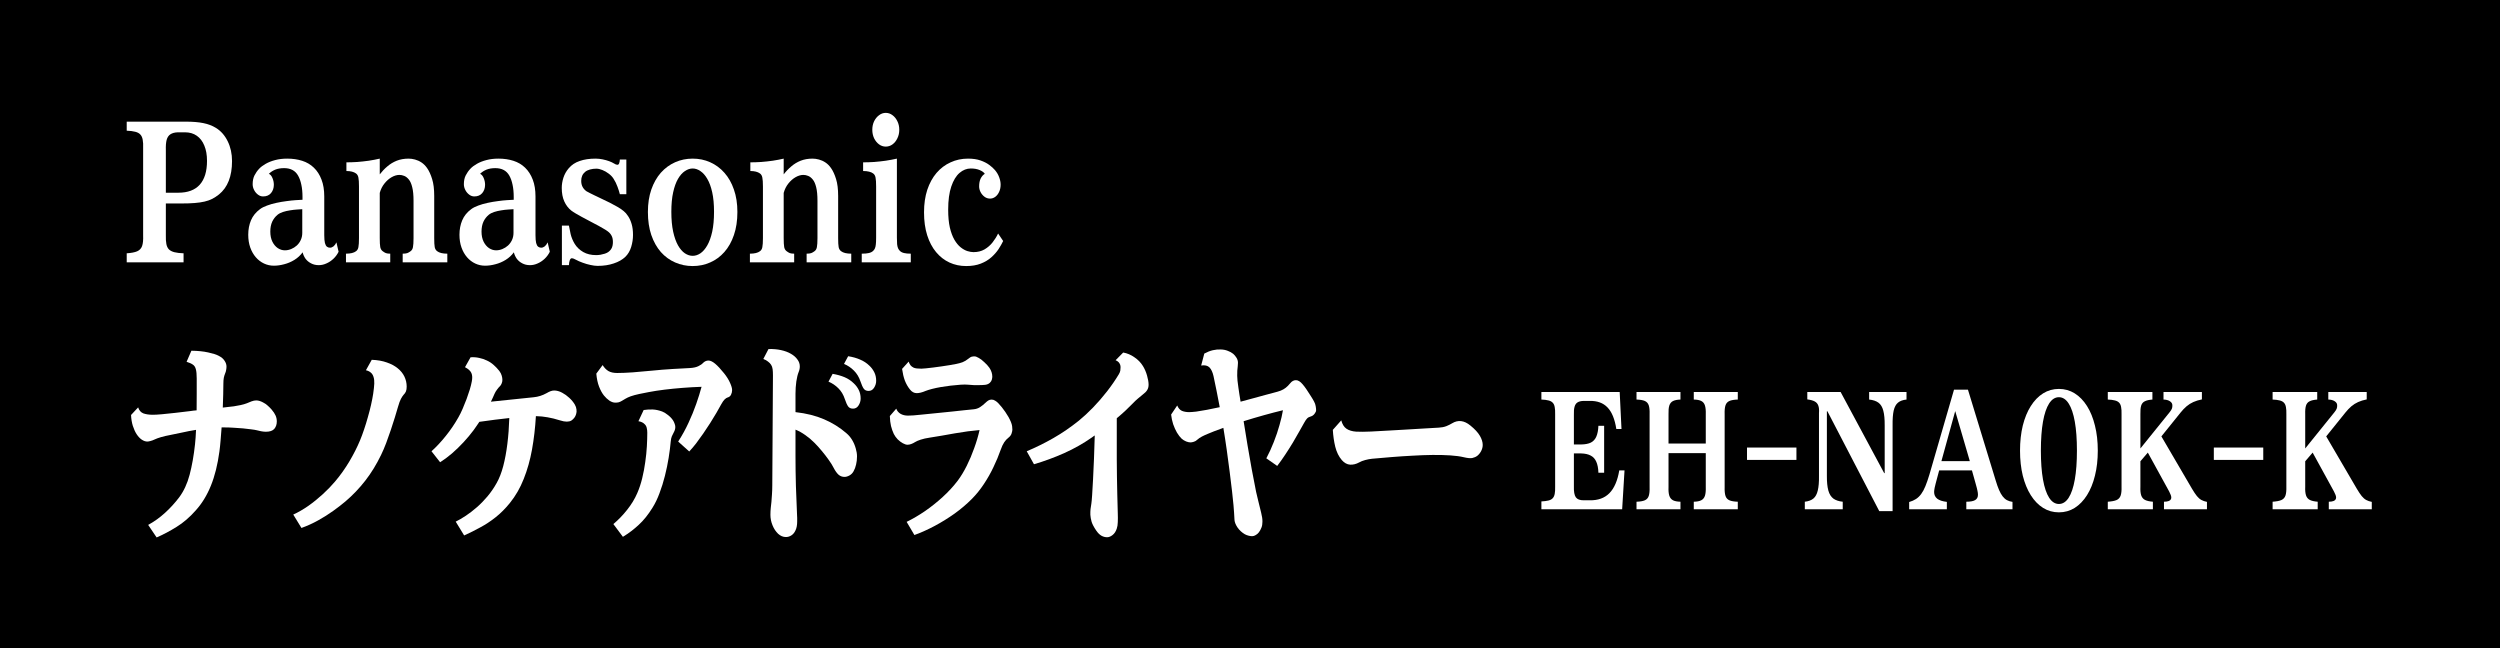 <svg width="162" height="42" viewBox="0 0 162 42" fill="none" xmlns="http://www.w3.org/2000/svg">
<rect width="162" height="42" fill="black"/>
<path d="M62.727 10.279C63.039 10.279 63.308 10.318 63.533 10.396C63.758 10.475 63.947 10.57 64.1 10.684C64.253 10.797 64.378 10.91 64.475 11.023C64.6 11.172 64.692 11.33 64.751 11.498C64.811 11.662 64.841 11.816 64.841 11.961C64.841 12.141 64.808 12.299 64.742 12.435C64.68 12.572 64.595 12.68 64.489 12.758C64.386 12.832 64.275 12.869 64.156 12.869C64.019 12.869 63.897 12.828 63.791 12.746C63.684 12.664 63.6 12.562 63.537 12.441C63.478 12.32 63.448 12.199 63.448 12.078C63.448 11.875 63.481 11.705 63.547 11.568C63.615 11.432 63.705 11.33 63.814 11.264C63.761 11.174 63.653 11.094 63.49 11.023C63.328 10.953 63.134 10.918 62.909 10.918C62.644 10.918 62.4 11.014 62.178 11.205C61.956 11.396 61.778 11.69 61.644 12.084C61.509 12.479 61.442 12.98 61.442 13.59C61.442 14.039 61.478 14.424 61.55 14.744C61.625 15.06 61.723 15.324 61.845 15.535C61.967 15.742 62.1 15.904 62.244 16.021C62.391 16.139 62.536 16.221 62.68 16.268C62.827 16.314 62.961 16.338 63.083 16.338C63.355 16.338 63.592 16.279 63.795 16.162C64.001 16.041 64.177 15.889 64.32 15.705C64.467 15.518 64.586 15.326 64.677 15.131L65.005 15.617C64.927 15.781 64.826 15.957 64.705 16.145C64.583 16.328 64.428 16.504 64.24 16.672C64.053 16.84 63.825 16.977 63.556 17.082C63.287 17.188 62.97 17.24 62.605 17.24C62.217 17.24 61.858 17.164 61.526 17.012C61.195 16.859 60.906 16.635 60.659 16.338C60.412 16.041 60.22 15.678 60.083 15.248C59.945 14.815 59.877 14.318 59.877 13.76C59.877 13.217 59.947 12.73 60.087 12.301C60.231 11.871 60.431 11.506 60.687 11.205C60.947 10.904 61.25 10.676 61.597 10.52C61.944 10.359 62.32 10.279 62.727 10.279Z" fill="white"/>
<path d="M57.397 7.314C57.559 7.314 57.706 7.365 57.837 7.467C57.969 7.564 58.073 7.695 58.151 7.859C58.233 8.023 58.273 8.207 58.273 8.41C58.273 8.609 58.233 8.793 58.151 8.961C58.073 9.125 57.969 9.256 57.837 9.354C57.706 9.451 57.559 9.5 57.397 9.5C57.237 9.5 57.092 9.451 56.961 9.354C56.83 9.256 56.723 9.125 56.642 8.961C56.564 8.793 56.525 8.609 56.525 8.41C56.525 8.207 56.564 8.023 56.642 7.859C56.723 7.695 56.83 7.564 56.961 7.467C57.092 7.365 57.237 7.314 57.397 7.314ZM58.119 15.395C58.119 15.574 58.123 15.719 58.133 15.828C58.145 15.934 58.166 16.02 58.194 16.086C58.222 16.148 58.261 16.205 58.311 16.256C58.377 16.322 58.466 16.369 58.578 16.396C58.691 16.424 58.837 16.438 59.019 16.438V17H55.841V16.438C56.038 16.438 56.192 16.424 56.305 16.396C56.42 16.369 56.513 16.322 56.581 16.256C56.634 16.205 56.673 16.148 56.698 16.086C56.727 16.02 56.745 15.934 56.755 15.828C56.767 15.719 56.773 15.574 56.773 15.395V12.09C56.773 11.82 56.761 11.627 56.736 11.51C56.714 11.389 56.663 11.299 56.581 11.24C56.509 11.185 56.42 11.146 56.314 11.123C56.211 11.096 56.083 11.082 55.93 11.082V10.52C56.158 10.52 56.397 10.512 56.647 10.496C56.897 10.477 57.147 10.449 57.397 10.414C57.65 10.375 57.891 10.33 58.119 10.279V15.395Z" fill="white"/>
<path d="M50.783 11.299C50.93 11.107 51.094 10.935 51.275 10.783C51.456 10.627 51.659 10.504 51.884 10.414C52.112 10.324 52.369 10.279 52.653 10.279C52.788 10.279 52.927 10.299 53.07 10.338C53.217 10.377 53.358 10.441 53.492 10.531C53.627 10.621 53.747 10.742 53.853 10.895C53.981 11.078 54.089 11.315 54.177 11.604C54.267 11.889 54.312 12.252 54.312 12.693V15.43C54.312 15.699 54.323 15.895 54.345 16.016C54.37 16.133 54.423 16.221 54.505 16.279C54.642 16.385 54.861 16.438 55.161 16.438V17H52.269V16.438C52.397 16.438 52.495 16.426 52.564 16.402C52.636 16.375 52.708 16.334 52.78 16.279C52.861 16.221 52.913 16.133 52.934 16.016C52.959 15.895 52.972 15.699 52.972 15.43V13.016C52.972 12.645 52.944 12.35 52.888 12.131C52.834 11.912 52.763 11.748 52.672 11.639C52.575 11.518 52.473 11.438 52.367 11.398C52.261 11.355 52.158 11.334 52.058 11.334C51.895 11.334 51.728 11.383 51.556 11.48C51.384 11.578 51.228 11.715 51.087 11.891C50.95 12.062 50.848 12.266 50.783 12.5V15.43C50.783 15.699 50.794 15.895 50.816 16.016C50.841 16.133 50.894 16.221 50.975 16.279C51.047 16.334 51.116 16.375 51.181 16.402C51.25 16.426 51.344 16.438 51.462 16.438V17H48.594V16.438C48.891 16.438 49.108 16.385 49.245 16.279C49.327 16.221 49.378 16.133 49.4 16.016C49.425 15.895 49.438 15.699 49.438 15.43V12.09C49.438 11.82 49.425 11.627 49.4 11.51C49.378 11.389 49.327 11.299 49.245 11.24C49.102 11.135 48.894 11.082 48.622 11.082V10.52C48.841 10.52 49.075 10.512 49.325 10.496C49.575 10.477 49.825 10.449 50.075 10.414C50.328 10.375 50.564 10.33 50.783 10.279V11.299Z" fill="white"/>
<path d="M44.886 10.279C45.292 10.279 45.67 10.357 46.02 10.514C46.37 10.67 46.677 10.896 46.939 11.193C47.205 11.49 47.411 11.854 47.558 12.283C47.708 12.709 47.783 13.193 47.783 13.736C47.783 14.299 47.708 14.797 47.558 15.23C47.411 15.664 47.205 16.031 46.939 16.332C46.677 16.629 46.37 16.854 46.02 17.006C45.67 17.162 45.292 17.24 44.886 17.24C44.48 17.24 44.1 17.162 43.747 17.006C43.397 16.854 43.089 16.629 42.823 16.332C42.561 16.031 42.355 15.664 42.205 15.23C42.058 14.797 41.984 14.299 41.984 13.736C41.984 13.193 42.058 12.709 42.205 12.283C42.355 11.854 42.561 11.49 42.823 11.193C43.089 10.896 43.397 10.67 43.747 10.514C44.1 10.357 44.48 10.279 44.886 10.279ZM44.886 10.918C44.714 10.918 44.545 10.975 44.38 11.088C44.214 11.197 44.066 11.365 43.934 11.592C43.803 11.818 43.698 12.109 43.62 12.465C43.542 12.816 43.503 13.236 43.503 13.725C43.503 14.221 43.542 14.648 43.62 15.008C43.698 15.367 43.803 15.664 43.934 15.898C44.066 16.129 44.214 16.301 44.38 16.414C44.545 16.523 44.714 16.578 44.886 16.578C45.058 16.578 45.225 16.523 45.388 16.414C45.553 16.301 45.702 16.129 45.833 15.898C45.967 15.664 46.073 15.367 46.152 15.008C46.23 14.648 46.269 14.221 46.269 13.725C46.269 13.236 46.23 12.816 46.152 12.465C46.073 12.109 45.967 11.818 45.833 11.592C45.702 11.365 45.553 11.197 45.388 11.088C45.225 10.975 45.058 10.918 44.886 10.918Z" fill="white"/>
<path d="M38.591 10.279C38.744 10.279 38.895 10.295 39.045 10.326C39.199 10.357 39.339 10.396 39.467 10.443C39.595 10.49 39.7 10.539 39.781 10.59C39.872 10.648 39.945 10.678 40.002 10.678C40.061 10.678 40.102 10.645 40.123 10.578C40.148 10.508 40.163 10.428 40.166 10.338H40.587V12.582H40.166C40.134 12.449 40.084 12.291 40.016 12.107C39.95 11.92 39.862 11.742 39.753 11.574C39.675 11.453 39.572 11.346 39.444 11.252C39.316 11.154 39.18 11.076 39.036 11.018C38.895 10.959 38.763 10.93 38.638 10.93C38.5 10.93 38.366 10.947 38.234 10.982C38.106 11.018 38.002 11.068 37.92 11.135C37.83 11.209 37.764 11.295 37.724 11.393C37.683 11.486 37.663 11.596 37.663 11.721C37.663 11.869 37.692 12 37.752 12.113C37.811 12.223 37.895 12.316 38.005 12.395C38.074 12.434 38.155 12.477 38.248 12.523C38.342 12.57 38.438 12.617 38.534 12.664C38.631 12.711 38.717 12.752 38.792 12.787L39.12 12.945C39.233 12.996 39.367 13.06 39.523 13.139C39.68 13.217 39.837 13.303 39.997 13.396C40.159 13.486 40.298 13.58 40.414 13.678C40.514 13.756 40.609 13.865 40.7 14.006C40.794 14.143 40.87 14.312 40.93 14.516C40.989 14.715 41.019 14.951 41.019 15.225C41.019 15.482 40.98 15.74 40.902 15.998C40.824 16.256 40.697 16.471 40.522 16.643C40.331 16.826 40.081 16.969 39.772 17.07C39.466 17.176 39.117 17.229 38.727 17.229C38.589 17.229 38.434 17.209 38.263 17.17C38.094 17.135 37.925 17.086 37.756 17.023C37.591 16.965 37.444 16.9 37.316 16.83C37.263 16.799 37.214 16.775 37.17 16.76C37.127 16.744 37.084 16.736 37.044 16.736C36.997 16.736 36.956 16.777 36.922 16.859C36.891 16.941 36.872 17.049 36.866 17.182H36.411V14.621H36.866C36.891 14.766 36.928 14.949 36.978 15.172C37.031 15.391 37.12 15.604 37.245 15.81C37.377 16.021 37.559 16.195 37.794 16.332C38.028 16.465 38.306 16.531 38.628 16.531C38.716 16.531 38.809 16.523 38.909 16.508C39.013 16.488 39.108 16.465 39.195 16.438C39.286 16.406 39.356 16.373 39.406 16.338C39.506 16.268 39.583 16.182 39.636 16.08C39.689 15.975 39.716 15.842 39.716 15.682C39.716 15.518 39.688 15.383 39.631 15.277C39.575 15.168 39.494 15.074 39.388 14.996C39.312 14.938 39.219 14.877 39.106 14.815C38.997 14.748 38.888 14.685 38.778 14.627C38.669 14.568 38.575 14.52 38.497 14.48L38.112 14.275C37.975 14.201 37.836 14.127 37.695 14.053C37.558 13.979 37.43 13.906 37.311 13.836C37.192 13.766 37.094 13.701 37.016 13.643C36.825 13.49 36.675 13.293 36.566 13.051C36.456 12.809 36.402 12.518 36.402 12.178C36.402 11.959 36.438 11.738 36.509 11.516C36.581 11.293 36.695 11.09 36.852 10.906C37.036 10.688 37.273 10.529 37.564 10.432C37.855 10.33 38.197 10.279 38.591 10.279Z" fill="white"/>
<path d="M32.3 10.279C32.653 10.279 32.977 10.326 33.27 10.42C33.564 10.514 33.816 10.662 34.025 10.865C34.237 11.068 34.403 11.326 34.522 11.639C34.641 11.947 34.7 12.31 34.7 12.729V15.236C34.7 15.459 34.714 15.629 34.742 15.746C34.773 15.863 34.817 15.943 34.873 15.986C34.93 16.029 34.995 16.051 35.07 16.051C35.148 16.051 35.225 16.021 35.3 15.963C35.375 15.9 35.438 15.815 35.487 15.705L35.628 16.314C35.541 16.49 35.428 16.643 35.291 16.771C35.153 16.9 35.003 17 34.841 17.07C34.678 17.145 34.513 17.182 34.344 17.182C34.156 17.182 33.989 17.143 33.842 17.064C33.698 16.99 33.58 16.891 33.486 16.766C33.395 16.637 33.333 16.498 33.298 16.35C33.152 16.549 32.973 16.713 32.764 16.842C32.555 16.971 32.334 17.064 32.103 17.123C31.872 17.186 31.648 17.217 31.433 17.217C31.208 17.217 30.995 17.17 30.795 17.076C30.595 16.982 30.419 16.848 30.266 16.672C30.113 16.496 29.992 16.285 29.905 16.039C29.817 15.793 29.773 15.518 29.773 15.213C29.773 14.869 29.833 14.557 29.952 14.275C30.07 13.994 30.264 13.754 30.533 13.555C30.652 13.465 30.805 13.387 30.992 13.32C31.18 13.25 31.383 13.191 31.602 13.145C31.82 13.098 32.039 13.06 32.258 13.033C32.477 13.002 32.678 12.98 32.862 12.969L33.289 12.945V12.764C33.289 12.463 33.264 12.199 33.214 11.973C33.167 11.742 33.098 11.547 33.008 11.387C32.827 11.059 32.523 10.895 32.098 10.895C31.877 10.895 31.684 10.928 31.522 10.994C31.363 11.06 31.225 11.15 31.109 11.264C31.206 11.303 31.284 11.395 31.344 11.539C31.403 11.68 31.433 11.824 31.433 11.973C31.433 12.184 31.372 12.363 31.25 12.512C31.128 12.656 30.956 12.729 30.734 12.729C30.616 12.729 30.505 12.69 30.402 12.611C30.298 12.533 30.216 12.434 30.153 12.312C30.091 12.191 30.059 12.066 30.059 11.938C30.059 11.715 30.098 11.525 30.177 11.369C30.258 11.209 30.361 11.062 30.486 10.93C30.589 10.82 30.727 10.717 30.898 10.619C31.073 10.518 31.28 10.435 31.517 10.373C31.755 10.31 32.016 10.279 32.3 10.279ZM32.933 13.578C32.792 13.586 32.641 13.604 32.478 13.631C32.319 13.654 32.167 13.69 32.023 13.736C31.88 13.783 31.762 13.844 31.672 13.918C31.525 14.039 31.409 14.19 31.325 14.369C31.244 14.549 31.203 14.762 31.203 15.008C31.203 15.262 31.248 15.48 31.339 15.664C31.43 15.844 31.547 15.982 31.691 16.08C31.837 16.174 31.989 16.221 32.145 16.221C32.286 16.221 32.422 16.193 32.553 16.139C32.688 16.084 32.809 16.008 32.919 15.91C33.028 15.809 33.114 15.69 33.177 15.553C33.242 15.412 33.275 15.258 33.275 15.09V13.555L32.933 13.578Z" fill="white"/>
<path d="M24.608 11.299C24.755 11.107 24.919 10.935 25.1 10.783C25.281 10.627 25.484 10.504 25.709 10.414C25.938 10.324 26.194 10.279 26.478 10.279C26.613 10.279 26.752 10.299 26.895 10.338C27.042 10.377 27.183 10.441 27.317 10.531C27.451 10.621 27.572 10.742 27.678 10.895C27.806 11.078 27.914 11.315 28.002 11.604C28.092 11.889 28.137 12.252 28.137 12.693V15.43C28.137 15.699 28.148 15.895 28.17 16.016C28.195 16.133 28.248 16.221 28.33 16.279C28.467 16.385 28.686 16.438 28.986 16.438V17H26.094V16.438C26.222 16.438 26.32 16.426 26.389 16.402C26.461 16.375 26.533 16.334 26.605 16.279C26.686 16.221 26.738 16.133 26.759 16.016C26.784 15.895 26.797 15.699 26.797 15.43V13.016C26.797 12.645 26.769 12.35 26.712 12.131C26.659 11.912 26.587 11.748 26.497 11.639C26.4 11.518 26.298 11.438 26.192 11.398C26.086 11.355 25.983 11.334 25.883 11.334C25.72 11.334 25.553 11.383 25.381 11.48C25.209 11.578 25.053 11.715 24.913 11.891C24.775 12.062 24.673 12.266 24.608 12.5V15.43C24.608 15.699 24.619 15.895 24.641 16.016C24.666 16.133 24.719 16.221 24.8 16.279C24.872 16.334 24.941 16.375 25.006 16.402C25.075 16.426 25.169 16.438 25.288 16.438V17H22.419V16.438C22.716 16.438 22.933 16.385 23.07 16.279C23.151 16.221 23.203 16.133 23.225 16.016C23.25 15.895 23.262 15.699 23.262 15.43V12.09C23.262 11.82 23.25 11.627 23.225 11.51C23.203 11.389 23.151 11.299 23.07 11.24C22.927 11.135 22.719 11.082 22.447 11.082V10.52C22.666 10.52 22.9 10.512 23.15 10.496C23.4 10.477 23.65 10.449 23.9 10.414C24.153 10.375 24.389 10.33 24.608 10.279V11.299Z" fill="white"/>
<path d="M18.613 10.279C18.966 10.279 19.289 10.326 19.583 10.42C19.877 10.514 20.128 10.662 20.337 10.865C20.55 11.068 20.716 11.326 20.834 11.639C20.953 11.947 21.012 12.31 21.012 12.729V15.236C21.012 15.459 21.027 15.629 21.055 15.746C21.086 15.863 21.13 15.943 21.186 15.986C21.242 16.029 21.308 16.051 21.383 16.051C21.461 16.051 21.538 16.021 21.613 15.963C21.688 15.9 21.75 15.815 21.8 15.705L21.941 16.314C21.853 16.49 21.741 16.643 21.603 16.771C21.466 16.9 21.316 17 21.153 17.07C20.991 17.145 20.825 17.182 20.656 17.182C20.469 17.182 20.302 17.143 20.155 17.064C20.011 16.99 19.892 16.891 19.798 16.766C19.708 16.637 19.645 16.498 19.611 16.35C19.464 16.549 19.286 16.713 19.077 16.842C18.867 16.971 18.647 17.064 18.416 17.123C18.184 17.186 17.961 17.217 17.745 17.217C17.52 17.217 17.308 17.17 17.108 17.076C16.908 16.982 16.731 16.848 16.578 16.672C16.425 16.496 16.305 16.285 16.217 16.039C16.13 15.793 16.086 15.518 16.086 15.213C16.086 14.869 16.145 14.557 16.264 14.275C16.383 13.994 16.577 13.754 16.845 13.555C16.964 13.465 17.117 13.387 17.305 13.32C17.492 13.25 17.695 13.191 17.914 13.145C18.133 13.098 18.352 13.06 18.57 13.033C18.789 13.002 18.991 12.98 19.175 12.969L19.602 12.945V12.764C19.602 12.463 19.577 12.199 19.527 11.973C19.48 11.742 19.411 11.547 19.32 11.387C19.139 11.059 18.836 10.895 18.411 10.895C18.189 10.895 17.997 10.928 17.834 10.994C17.675 11.06 17.538 11.15 17.422 11.264C17.519 11.303 17.597 11.395 17.656 11.539C17.716 11.68 17.745 11.824 17.745 11.973C17.745 12.184 17.684 12.363 17.562 12.512C17.441 12.656 17.269 12.729 17.047 12.729C16.928 12.729 16.817 12.69 16.714 12.611C16.611 12.533 16.528 12.434 16.466 12.312C16.403 12.191 16.372 12.066 16.372 11.938C16.372 11.715 16.411 11.525 16.489 11.369C16.57 11.209 16.673 11.062 16.798 10.93C16.902 10.82 17.039 10.717 17.211 10.619C17.386 10.518 17.592 10.435 17.83 10.373C18.067 10.31 18.328 10.279 18.613 10.279ZM19.245 13.578C19.105 13.586 18.953 13.604 18.791 13.631C18.631 13.654 18.48 13.69 18.336 13.736C18.192 13.783 18.075 13.844 17.984 13.918C17.837 14.039 17.722 14.19 17.637 14.369C17.556 14.549 17.516 14.762 17.516 15.008C17.516 15.262 17.561 15.48 17.652 15.664C17.742 15.844 17.859 15.982 18.003 16.08C18.15 16.174 18.302 16.221 18.458 16.221C18.598 16.221 18.734 16.193 18.866 16.139C19 16.084 19.122 16.008 19.231 15.91C19.341 15.809 19.427 15.69 19.489 15.553C19.555 15.412 19.587 15.258 19.587 15.09V13.555L19.245 13.578Z" fill="white"/>
<path d="M12.041 7.883C12.488 7.883 12.866 7.914 13.175 7.977C13.484 8.039 13.756 8.143 13.991 8.287C14.316 8.486 14.57 8.775 14.755 9.154C14.942 9.533 15.036 9.961 15.036 10.438C15.036 11.426 14.752 12.148 14.183 12.605C14.045 12.715 13.902 12.809 13.752 12.887C13.605 12.961 13.439 13.02 13.255 13.062C13.07 13.105 12.856 13.137 12.613 13.156C12.369 13.176 12.083 13.185 11.755 13.185H10.747V15.248C10.741 15.475 10.752 15.662 10.78 15.81C10.808 15.959 10.864 16.076 10.948 16.162C11.033 16.244 11.152 16.305 11.305 16.344C11.458 16.383 11.655 16.406 11.895 16.414V17H8.211V16.414C8.505 16.395 8.73 16.352 8.886 16.285C9.045 16.215 9.153 16.1 9.209 15.94C9.266 15.775 9.287 15.545 9.275 15.248V9.605C9.284 9.383 9.275 9.199 9.247 9.055C9.222 8.91 9.17 8.797 9.092 8.715C9.017 8.633 8.908 8.574 8.764 8.539C8.62 8.5 8.436 8.477 8.211 8.469V7.883H12.041ZM11.553 12.488C12.169 12.488 12.633 12.315 12.945 11.967C13.258 11.615 13.414 11.102 13.414 10.426C13.414 10.039 13.356 9.709 13.241 9.436C13.128 9.158 12.966 8.945 12.753 8.797C12.541 8.648 12.287 8.574 11.994 8.574H11.516C11.316 8.582 11.158 8.625 11.042 8.703C10.927 8.777 10.845 8.898 10.798 9.066C10.755 9.23 10.738 9.455 10.747 9.74V12.488H11.553Z" fill="white"/>
<path d="M86.914 27.239C86.98 27.49 87.091 27.67 87.248 27.779C87.408 27.889 87.62 27.953 87.882 27.971C88.144 27.984 88.462 27.982 88.834 27.964C89.191 27.946 89.568 27.925 89.966 27.902C90.363 27.88 90.759 27.857 91.152 27.834C91.55 27.807 91.927 27.784 92.284 27.766C92.642 27.743 92.959 27.725 93.236 27.711C93.415 27.702 93.577 27.67 93.723 27.615C93.868 27.556 93.992 27.494 94.094 27.431C94.481 27.194 94.877 27.241 95.281 27.574C95.569 27.807 95.773 28.028 95.894 28.237C96.018 28.447 96.08 28.645 96.08 28.832C96.08 28.964 96.047 29.094 95.981 29.222C95.919 29.345 95.835 29.45 95.73 29.536C95.638 29.605 95.529 29.652 95.402 29.68C95.278 29.703 95.101 29.686 94.871 29.632C94.627 29.573 94.33 29.532 93.98 29.509C93.63 29.486 93.245 29.477 92.826 29.481C92.406 29.486 91.971 29.502 91.519 29.529C91.07 29.552 90.624 29.582 90.179 29.618C89.734 29.655 89.311 29.691 88.91 29.727C88.772 29.741 88.624 29.769 88.467 29.81C88.314 29.851 88.181 29.903 88.068 29.967C87.878 30.072 87.685 30.119 87.488 30.11C87.291 30.097 87.113 29.999 86.952 29.816C86.755 29.588 86.613 29.301 86.526 28.955C86.442 28.609 86.389 28.242 86.367 27.855L86.914 27.239Z" fill="white"/>
<path d="M79.116 22.646C79.276 22.65 79.424 22.68 79.559 22.734C79.697 22.785 79.814 22.848 79.909 22.926C79.993 22.999 80.066 23.085 80.127 23.186C80.189 23.286 80.22 23.395 80.22 23.514C80.22 23.6 80.215 23.68 80.204 23.753C80.197 23.826 80.188 23.915 80.177 24.02C80.173 24.074 80.171 24.186 80.171 24.355C80.171 24.523 80.197 24.776 80.248 25.113C80.27 25.255 80.291 25.403 80.313 25.558C80.339 25.713 80.364 25.87 80.39 26.029C80.685 25.947 80.972 25.87 81.249 25.797C81.526 25.719 81.775 25.651 81.998 25.592C82.224 25.528 82.404 25.48 82.539 25.448C82.722 25.403 82.873 25.357 82.993 25.312C83.117 25.261 83.225 25.2 83.316 25.127C83.41 25.054 83.504 24.961 83.595 24.847C83.657 24.769 83.719 24.715 83.781 24.683C83.843 24.651 83.908 24.635 83.977 24.635C84.116 24.635 84.26 24.724 84.409 24.901C84.486 24.988 84.573 25.104 84.672 25.25C84.77 25.396 84.863 25.539 84.951 25.681C85.042 25.822 85.109 25.936 85.153 26.023C85.208 26.123 85.243 26.223 85.257 26.323C85.275 26.424 85.284 26.51 85.284 26.583C85.284 26.651 85.25 26.729 85.181 26.816C85.115 26.902 85.035 26.959 84.94 26.986C84.834 27.014 84.752 27.059 84.694 27.123C84.639 27.182 84.579 27.271 84.513 27.39C84.433 27.535 84.329 27.72 84.202 27.943C84.078 28.167 83.937 28.41 83.781 28.675C83.624 28.935 83.458 29.197 83.283 29.461C83.112 29.721 82.938 29.965 82.763 30.192L82.058 29.7C82.24 29.358 82.402 29.003 82.545 28.634C82.691 28.265 82.813 27.902 82.911 27.547C83.013 27.192 83.088 26.87 83.135 26.583C82.756 26.674 82.346 26.781 81.905 26.904C81.464 27.027 81.024 27.157 80.587 27.294C80.667 27.795 80.751 28.31 80.838 28.839C80.926 29.368 81.017 29.889 81.112 30.404C81.207 30.919 81.301 31.409 81.396 31.874C81.433 32.034 81.482 32.241 81.544 32.496C81.606 32.747 81.666 32.991 81.724 33.228C81.783 33.46 81.81 33.654 81.806 33.809C81.806 33.959 81.784 34.087 81.741 34.191C81.701 34.296 81.646 34.397 81.577 34.492C81.522 34.565 81.454 34.624 81.374 34.67C81.298 34.72 81.219 34.745 81.139 34.745C81.063 34.745 80.984 34.734 80.904 34.711C80.824 34.693 80.742 34.661 80.658 34.615C80.468 34.501 80.313 34.358 80.193 34.185C80.076 34.011 80.011 33.852 79.996 33.706C79.985 33.533 79.976 33.378 79.969 33.241C79.962 33.105 79.949 32.938 79.931 32.742C79.912 32.519 79.881 32.22 79.838 31.847C79.794 31.468 79.743 31.047 79.684 30.582C79.626 30.113 79.562 29.636 79.493 29.153C79.46 28.925 79.426 28.691 79.389 28.449C79.353 28.208 79.314 27.966 79.274 27.725C79.063 27.798 78.861 27.873 78.667 27.95C78.547 27.996 78.418 28.048 78.279 28.108C78.144 28.162 78.015 28.221 77.891 28.285C77.767 28.349 77.663 28.42 77.579 28.497C77.521 28.556 77.448 28.6 77.36 28.627C77.276 28.654 77.204 28.668 77.141 28.668C77.065 28.668 76.972 28.648 76.863 28.607C76.753 28.561 76.657 28.502 76.573 28.429C76.467 28.328 76.365 28.196 76.266 28.032C76.172 27.868 76.09 27.686 76.02 27.485C75.955 27.28 75.911 27.073 75.889 26.863L76.283 26.275C76.356 26.449 76.458 26.565 76.589 26.624C76.724 26.679 76.879 26.706 77.054 26.706C77.16 26.706 77.313 26.695 77.513 26.672C77.714 26.645 77.945 26.606 78.208 26.556C78.47 26.506 78.748 26.449 79.039 26.385C78.97 26.011 78.901 25.653 78.831 25.312C78.762 24.965 78.697 24.651 78.635 24.368C78.576 24.113 78.489 23.926 78.372 23.808C78.255 23.689 78.077 23.648 77.836 23.685L78.038 22.912C78.232 22.807 78.418 22.734 78.596 22.693C78.778 22.652 78.952 22.636 79.116 22.646Z" fill="white"/>
<path d="M72.783 22.844C73.042 22.889 73.284 22.992 73.51 23.151C73.74 23.306 73.922 23.493 74.057 23.712C74.174 23.899 74.265 24.108 74.33 24.341C74.396 24.573 74.429 24.769 74.429 24.929C74.429 25.061 74.4 25.175 74.341 25.27C74.287 25.366 74.188 25.466 74.046 25.571C73.966 25.635 73.864 25.719 73.74 25.824C73.62 25.924 73.507 26.032 73.401 26.145C73.269 26.282 73.116 26.433 72.941 26.597C72.766 26.761 72.575 26.929 72.367 27.102V28.511C72.367 28.944 72.367 29.356 72.367 29.748C72.371 30.135 72.374 30.516 72.378 30.89C72.385 31.263 72.393 31.646 72.4 32.038C72.407 32.43 72.418 32.847 72.433 33.289C72.44 33.476 72.44 33.656 72.433 33.829C72.429 33.998 72.407 34.139 72.367 34.253C72.309 34.435 72.218 34.574 72.094 34.67C71.973 34.766 71.855 34.813 71.738 34.813C71.611 34.813 71.487 34.779 71.366 34.711C71.25 34.643 71.138 34.531 71.033 34.376C70.887 34.162 70.788 33.975 70.737 33.815C70.69 33.651 70.663 33.499 70.655 33.357C70.652 33.23 70.655 33.109 70.666 32.995C70.681 32.881 70.699 32.758 70.721 32.626C70.736 32.539 70.752 32.359 70.77 32.086C70.788 31.808 70.808 31.464 70.83 31.054C70.852 30.644 70.872 30.195 70.891 29.707C70.909 29.219 70.925 28.723 70.94 28.217C70.914 28.235 70.887 28.253 70.858 28.271C70.832 28.29 70.805 28.31 70.776 28.333C70.211 28.73 69.604 29.074 68.955 29.365C68.306 29.652 67.655 29.892 67.002 30.083L66.532 29.242C67.119 28.996 67.695 28.711 68.26 28.388C68.825 28.064 69.378 27.686 69.917 27.253C70.213 27.011 70.515 26.731 70.825 26.412C71.138 26.088 71.439 25.742 71.727 25.373C72.019 24.999 72.278 24.623 72.504 24.245C72.555 24.159 72.586 24.079 72.597 24.006C72.608 23.928 72.613 23.853 72.613 23.78C72.613 23.694 72.588 23.612 72.537 23.534C72.489 23.457 72.407 23.393 72.291 23.343L72.783 22.844Z" fill="white"/>
<path d="M63.07 23.097C63.143 23.088 63.203 23.092 63.251 23.11C63.302 23.129 63.358 23.156 63.42 23.192C63.533 23.252 63.655 23.345 63.787 23.473C63.922 23.596 64.031 23.717 64.115 23.835C64.239 24.022 64.301 24.213 64.301 24.409C64.301 24.455 64.292 24.516 64.273 24.594C64.255 24.667 64.213 24.735 64.148 24.799C64.075 24.872 63.974 24.918 63.847 24.936C63.723 24.949 63.581 24.956 63.42 24.956C63.34 24.956 63.238 24.956 63.114 24.956C62.99 24.952 62.864 24.942 62.737 24.929C62.613 24.915 62.449 24.915 62.244 24.929C62.04 24.942 61.825 24.963 61.599 24.99C61.377 25.018 61.169 25.047 60.976 25.079C60.764 25.116 60.571 25.157 60.396 25.202C60.221 25.248 60.083 25.291 59.98 25.332C59.864 25.382 59.756 25.419 59.658 25.442C59.563 25.464 59.479 25.476 59.406 25.476C59.235 25.476 59.087 25.396 58.963 25.236C58.828 25.068 58.719 24.877 58.635 24.662C58.555 24.444 58.495 24.191 58.455 23.904L58.881 23.432C58.91 23.518 58.949 23.596 58.996 23.664C59.047 23.728 59.114 23.78 59.198 23.822C59.253 23.849 59.326 23.867 59.417 23.876C59.512 23.885 59.61 23.89 59.712 23.89C59.767 23.89 59.862 23.883 59.997 23.869C60.135 23.856 60.294 23.837 60.473 23.815C60.655 23.792 60.841 23.767 61.03 23.739C61.22 23.712 61.397 23.685 61.561 23.657C61.728 23.63 61.865 23.605 61.971 23.582C62.109 23.555 62.243 23.518 62.37 23.473C62.498 23.423 62.624 23.348 62.748 23.247C62.791 23.211 62.835 23.179 62.879 23.151C62.926 23.12 62.99 23.101 63.07 23.097ZM64.257 25.893C64.341 25.893 64.419 25.918 64.492 25.968C64.569 26.014 64.636 26.068 64.694 26.132C64.844 26.287 64.993 26.474 65.143 26.692C65.292 26.907 65.413 27.121 65.504 27.335C65.548 27.44 65.575 27.536 65.586 27.622C65.597 27.704 65.602 27.777 65.602 27.841C65.602 27.896 65.586 27.975 65.553 28.08C65.524 28.185 65.451 28.283 65.334 28.374C65.243 28.442 65.156 28.538 65.072 28.661C64.992 28.78 64.915 28.944 64.842 29.154C64.715 29.518 64.559 29.89 64.377 30.268C64.199 30.646 63.991 31.013 63.754 31.368C63.52 31.724 63.256 32.05 62.961 32.346C62.629 32.678 62.261 32.991 61.856 33.282C61.452 33.569 61.029 33.831 60.587 34.069C60.146 34.306 59.702 34.506 59.253 34.67L58.75 33.816C59.144 33.624 59.541 33.392 59.942 33.118C60.343 32.84 60.726 32.535 61.09 32.202C61.459 31.865 61.783 31.512 62.064 31.143C62.268 30.869 62.461 30.55 62.644 30.186C62.826 29.821 62.988 29.438 63.13 29.037C63.276 28.636 63.391 28.247 63.475 27.868C63.242 27.887 62.988 27.914 62.715 27.95C62.445 27.987 62.166 28.03 61.878 28.08C61.59 28.13 61.306 28.18 61.025 28.231C60.748 28.276 60.485 28.32 60.237 28.36C60.015 28.392 59.822 28.436 59.658 28.49C59.494 28.545 59.377 28.595 59.308 28.641C59.122 28.759 58.954 28.819 58.805 28.819C58.721 28.819 58.62 28.787 58.504 28.723C58.387 28.659 58.276 28.575 58.17 28.47C58.065 28.36 57.981 28.244 57.919 28.121C57.846 27.966 57.786 27.795 57.738 27.609C57.694 27.422 57.669 27.205 57.662 26.959L58.077 26.481C58.128 26.622 58.221 26.734 58.356 26.816C58.491 26.893 58.651 26.932 58.837 26.932C58.921 26.932 59.038 26.927 59.187 26.918C59.337 26.904 59.506 26.889 59.696 26.87C59.889 26.852 60.092 26.831 60.303 26.809C60.514 26.786 60.721 26.765 60.921 26.747C61.194 26.72 61.464 26.692 61.73 26.665C62 26.633 62.252 26.606 62.485 26.583C62.722 26.556 62.924 26.535 63.092 26.522C63.245 26.508 63.382 26.462 63.502 26.385C63.623 26.308 63.745 26.209 63.869 26.091C63.92 26.041 63.976 25.995 64.038 25.954C64.104 25.913 64.177 25.893 64.257 25.893Z" fill="white"/>
<path d="M49.798 22.618C50.089 22.609 50.359 22.632 50.607 22.686C50.859 22.741 51.074 22.821 51.252 22.926C51.435 23.031 51.575 23.154 51.673 23.295C51.776 23.432 51.827 23.58 51.827 23.739C51.827 23.808 51.821 23.867 51.81 23.917C51.803 23.967 51.783 24.033 51.75 24.115C51.692 24.256 51.642 24.457 51.602 24.717C51.566 24.977 51.548 25.243 51.548 25.517V26.706C52.248 26.784 52.866 26.939 53.402 27.171C53.941 27.403 54.421 27.702 54.84 28.066C54.993 28.194 55.121 28.344 55.223 28.518C55.325 28.691 55.401 28.871 55.452 29.058C55.507 29.24 55.534 29.413 55.534 29.577C55.534 29.764 55.514 29.939 55.474 30.104C55.438 30.268 55.383 30.413 55.31 30.541C55.248 30.655 55.161 30.744 55.048 30.808C54.935 30.871 54.827 30.903 54.725 30.903C54.576 30.903 54.446 30.855 54.337 30.76C54.227 30.66 54.122 30.511 54.02 30.315C53.943 30.16 53.836 29.987 53.697 29.796C53.562 29.605 53.414 29.413 53.254 29.222C53.093 29.026 52.935 28.85 52.778 28.695C52.585 28.499 52.384 28.331 52.177 28.189C51.972 28.044 51.763 27.927 51.548 27.841V29.523C51.548 30.183 51.557 30.84 51.575 31.491C51.597 32.138 51.621 32.742 51.646 33.303C51.653 33.417 51.657 33.501 51.657 33.556V33.788C51.657 34.025 51.621 34.219 51.548 34.369C51.478 34.52 51.387 34.629 51.274 34.697C51.165 34.766 51.05 34.8 50.93 34.8C50.744 34.8 50.574 34.729 50.421 34.588C50.272 34.447 50.151 34.264 50.06 34.041C49.969 33.822 49.923 33.594 49.923 33.357C49.923 33.203 49.931 33.057 49.945 32.92C49.96 32.779 49.974 32.644 49.989 32.517C50 32.416 50.011 32.266 50.022 32.065C50.036 31.86 50.044 31.655 50.044 31.45L50.087 24.327C50.087 24.168 50.08 24.033 50.066 23.924C50.051 23.81 50.018 23.714 49.967 23.637C49.916 23.559 49.851 23.491 49.77 23.432C49.694 23.368 49.592 23.311 49.464 23.261L49.798 22.618ZM53.954 24.225C54.246 24.275 54.505 24.348 54.73 24.443C54.957 24.539 55.157 24.674 55.332 24.847C55.456 24.961 55.56 25.1 55.644 25.264C55.728 25.428 55.77 25.615 55.77 25.824C55.77 25.984 55.724 26.134 55.633 26.275C55.545 26.412 55.427 26.48 55.277 26.48C55.135 26.48 55.029 26.433 54.96 26.337C54.891 26.241 54.82 26.084 54.747 25.865C54.656 25.583 54.515 25.348 54.326 25.161C54.14 24.974 53.927 24.831 53.686 24.73L53.954 24.225ZM54.96 23.083C55.252 23.129 55.511 23.201 55.737 23.302C55.967 23.398 56.167 23.53 56.338 23.698C56.462 23.812 56.566 23.951 56.65 24.115C56.734 24.279 56.776 24.466 56.776 24.676C56.776 24.835 56.73 24.986 56.639 25.127C56.552 25.264 56.433 25.332 56.284 25.332C56.145 25.332 56.041 25.284 55.972 25.189C55.903 25.093 55.832 24.936 55.759 24.717C55.664 24.434 55.522 24.2 55.332 24.013C55.146 23.826 54.933 23.682 54.692 23.582L54.96 23.083Z" fill="white"/>
<path d="M45.909 23.363C46.033 23.363 46.177 23.432 46.341 23.568C46.505 23.705 46.697 23.91 46.916 24.184C47.091 24.402 47.222 24.612 47.309 24.812C47.397 25.009 47.441 25.163 47.441 25.277C47.441 25.382 47.417 25.482 47.37 25.578C47.326 25.669 47.253 25.729 47.151 25.756C47.096 25.77 47.032 25.811 46.959 25.879C46.89 25.947 46.815 26.054 46.735 26.2C46.651 26.36 46.547 26.544 46.423 26.754C46.299 26.963 46.164 27.185 46.019 27.417C45.873 27.645 45.722 27.873 45.565 28.101C45.408 28.328 45.253 28.543 45.1 28.743C44.947 28.939 44.801 29.11 44.663 29.256L43.946 28.613C44.205 28.212 44.429 27.804 44.619 27.39C44.812 26.975 44.978 26.569 45.116 26.173C45.255 25.776 45.37 25.407 45.461 25.065C45.045 25.079 44.633 25.102 44.225 25.134C43.82 25.166 43.432 25.204 43.06 25.25C42.688 25.296 42.349 25.348 42.043 25.407C41.85 25.439 41.644 25.48 41.425 25.53C41.21 25.576 41.024 25.626 40.867 25.681C40.732 25.731 40.619 25.783 40.528 25.838C40.437 25.893 40.36 25.938 40.298 25.975C40.225 26.02 40.154 26.052 40.085 26.07C40.016 26.084 39.945 26.091 39.872 26.091C39.748 26.091 39.62 26.047 39.489 25.961C39.358 25.87 39.239 25.758 39.133 25.626C39.017 25.48 38.913 25.291 38.822 25.059C38.731 24.826 38.67 24.544 38.641 24.211L39.051 23.657C39.157 23.83 39.283 23.96 39.429 24.047C39.575 24.129 39.763 24.17 39.992 24.17C40.273 24.17 40.608 24.156 40.998 24.129C41.392 24.097 41.804 24.061 42.234 24.02C42.449 23.997 42.674 23.976 42.907 23.958C43.14 23.94 43.368 23.924 43.591 23.91C43.817 23.896 44.026 23.885 44.219 23.876C44.413 23.862 44.577 23.853 44.712 23.849C44.941 23.835 45.124 23.794 45.258 23.726C45.397 23.657 45.494 23.591 45.548 23.527C45.654 23.418 45.774 23.363 45.909 23.363ZM41.709 26.569C41.917 26.537 42.116 26.526 42.305 26.535C42.495 26.544 42.696 26.588 42.907 26.665C43.02 26.706 43.144 26.781 43.279 26.891C43.417 26.995 43.529 27.112 43.612 27.239C43.656 27.308 43.691 27.381 43.716 27.458C43.745 27.531 43.76 27.602 43.76 27.67C43.76 27.729 43.751 27.788 43.733 27.848C43.718 27.902 43.696 27.955 43.667 28.005C43.62 28.091 43.576 28.18 43.536 28.271C43.499 28.363 43.476 28.47 43.465 28.593C43.436 28.925 43.39 29.285 43.328 29.673C43.266 30.056 43.186 30.443 43.087 30.835C42.989 31.227 42.872 31.601 42.737 31.956C42.606 32.312 42.453 32.628 42.278 32.906C42.001 33.353 41.706 33.72 41.392 34.007C41.082 34.298 40.739 34.558 40.364 34.786L39.746 33.959C40.067 33.69 40.364 33.383 40.638 33.036C40.914 32.69 41.133 32.33 41.294 31.956C41.425 31.655 41.532 31.332 41.616 30.985C41.7 30.639 41.766 30.29 41.813 29.939C41.864 29.584 41.899 29.244 41.917 28.921C41.935 28.593 41.944 28.299 41.944 28.039C41.944 27.925 41.932 27.818 41.906 27.718C41.881 27.617 41.833 27.538 41.764 27.479C41.72 27.433 41.669 27.396 41.611 27.369C41.553 27.337 41.472 27.312 41.37 27.294L41.709 26.569Z" fill="white"/>
<path d="M30.493 23.152C30.686 23.138 30.872 23.152 31.051 23.193C31.229 23.229 31.397 23.286 31.554 23.363C31.714 23.436 31.86 23.532 31.991 23.651C32.126 23.769 32.25 23.901 32.363 24.047C32.436 24.147 32.485 24.245 32.511 24.341C32.54 24.437 32.555 24.53 32.555 24.621C32.555 24.703 32.538 24.781 32.505 24.854C32.476 24.927 32.44 24.984 32.396 25.025C32.334 25.084 32.27 25.159 32.205 25.25C32.139 25.337 32.086 25.426 32.046 25.517C32.01 25.603 31.971 25.69 31.931 25.777C31.895 25.859 31.855 25.943 31.811 26.029C32.27 25.979 32.73 25.932 33.189 25.886C33.648 25.836 34.111 25.788 34.578 25.742C34.87 25.715 35.151 25.626 35.42 25.476C35.504 25.426 35.586 25.385 35.666 25.353C35.747 25.321 35.829 25.305 35.913 25.305C35.993 25.305 36.075 25.316 36.159 25.339C36.246 25.362 36.335 25.398 36.427 25.448C36.591 25.535 36.744 25.644 36.886 25.777C37.032 25.909 37.152 26.055 37.247 26.214C37.309 26.319 37.345 26.426 37.356 26.535C37.371 26.64 37.364 26.738 37.334 26.829C37.309 26.921 37.269 27.003 37.214 27.075C37.159 27.144 37.096 27.203 37.023 27.253C36.942 27.299 36.842 27.322 36.722 27.322C36.602 27.322 36.456 27.294 36.284 27.239C35.996 27.148 35.73 27.082 35.486 27.041C35.245 26.996 34.992 26.971 34.726 26.966C34.682 27.723 34.598 28.445 34.474 29.133C34.35 29.817 34.172 30.45 33.938 31.033C33.709 31.617 33.408 32.139 33.036 32.599C32.744 32.959 32.436 33.267 32.112 33.522C31.791 33.777 31.459 33.996 31.116 34.178C30.777 34.365 30.431 34.538 30.077 34.697L29.53 33.802C29.735 33.702 29.953 33.574 30.187 33.419C30.42 33.264 30.657 33.082 30.898 32.872C31.138 32.663 31.368 32.428 31.587 32.168C31.809 31.904 32.008 31.614 32.183 31.3C32.354 30.999 32.496 30.635 32.609 30.206C32.722 29.773 32.812 29.293 32.877 28.764C32.943 28.235 32.985 27.677 33.003 27.089C32.704 27.121 32.392 27.157 32.068 27.198C31.744 27.239 31.408 27.285 31.062 27.335C31.003 27.426 30.941 27.517 30.876 27.609C30.814 27.7 30.75 27.791 30.684 27.882C30.498 28.133 30.283 28.39 30.039 28.654C29.798 28.914 29.547 29.158 29.284 29.386C29.022 29.609 28.767 29.798 28.519 29.953L27.961 29.242C28.274 28.96 28.583 28.63 28.885 28.251C29.191 27.873 29.465 27.47 29.706 27.041C29.8 26.877 29.891 26.693 29.979 26.488C30.07 26.278 30.156 26.066 30.236 25.852C30.316 25.633 30.385 25.428 30.444 25.237C30.502 25.041 30.544 24.872 30.57 24.731C30.617 24.503 30.61 24.318 30.548 24.177C30.489 24.036 30.351 23.908 30.132 23.794L30.493 23.152Z" fill="white"/>
<path d="M24.089 23.315C24.457 23.329 24.782 23.386 25.062 23.486C25.343 23.582 25.578 23.707 25.768 23.862C25.961 24.017 26.107 24.197 26.206 24.402C26.304 24.607 26.353 24.824 26.353 25.052C26.353 25.179 26.337 25.284 26.304 25.366C26.271 25.444 26.22 25.517 26.151 25.585C26.096 25.649 26.04 25.735 25.981 25.845C25.923 25.95 25.857 26.13 25.784 26.385C25.73 26.572 25.664 26.793 25.587 27.048C25.511 27.303 25.424 27.574 25.325 27.861C25.23 28.144 25.13 28.426 25.024 28.709C24.919 28.987 24.809 29.242 24.696 29.475C24.397 30.094 24.055 30.653 23.668 31.149C23.285 31.642 22.859 32.088 22.388 32.489C22.151 32.69 21.883 32.897 21.584 33.111C21.285 33.325 20.963 33.528 20.616 33.72C20.274 33.911 19.913 34.075 19.534 34.212L19.003 33.344C19.324 33.198 19.648 33.011 19.977 32.783C20.305 32.551 20.618 32.298 20.917 32.024C21.22 31.746 21.486 31.471 21.716 31.197C22.058 30.792 22.366 30.359 22.64 29.898C22.913 29.438 23.143 28.985 23.329 28.538C23.416 28.328 23.504 28.094 23.591 27.834C23.679 27.574 23.761 27.308 23.837 27.034C23.918 26.756 23.987 26.487 24.045 26.227C24.104 25.968 24.149 25.731 24.182 25.517C24.222 25.243 24.246 25.024 24.253 24.86C24.261 24.696 24.244 24.55 24.204 24.423C24.164 24.295 24.102 24.2 24.018 24.136C23.938 24.067 23.836 24.02 23.712 23.992L24.089 23.315Z" fill="white"/>
<path d="M12.402 22.727C12.822 22.732 13.183 22.769 13.485 22.837C13.788 22.901 14.012 22.971 14.158 23.049C14.34 23.14 14.471 23.249 14.552 23.377C14.635 23.5 14.677 23.625 14.677 23.753C14.677 23.821 14.67 23.894 14.655 23.972C14.645 24.049 14.621 24.129 14.584 24.211C14.552 24.288 14.524 24.38 14.502 24.484C14.484 24.589 14.475 24.715 14.475 24.86C14.475 25.061 14.471 25.296 14.464 25.564C14.457 25.833 14.448 26.116 14.437 26.412C14.586 26.394 14.723 26.378 14.847 26.364C14.971 26.351 15.071 26.339 15.148 26.33C15.297 26.307 15.447 26.28 15.596 26.248C15.746 26.216 15.879 26.177 15.995 26.132C16.09 26.091 16.19 26.05 16.296 26.009C16.405 25.968 16.508 25.947 16.602 25.947C16.683 25.947 16.763 25.961 16.843 25.988C16.927 26.016 17.011 26.054 17.095 26.105C17.186 26.15 17.271 26.212 17.352 26.289C17.435 26.362 17.517 26.444 17.598 26.535C17.722 26.681 17.809 26.813 17.86 26.932C17.911 27.05 17.937 27.175 17.937 27.308C17.937 27.504 17.882 27.665 17.773 27.793C17.663 27.916 17.483 27.977 17.231 27.977C17.129 27.977 17.022 27.966 16.909 27.943C16.796 27.916 16.708 27.895 16.646 27.882C16.551 27.859 16.425 27.838 16.269 27.82C16.112 27.797 15.937 27.777 15.744 27.759C15.554 27.741 15.357 27.727 15.153 27.718C14.949 27.704 14.752 27.697 14.562 27.697H14.36C14.342 27.989 14.32 28.269 14.294 28.538C14.273 28.802 14.247 29.042 14.218 29.256C14.105 30.104 13.921 30.842 13.666 31.471C13.414 32.095 13.086 32.63 12.681 33.077C12.291 33.519 11.877 33.875 11.44 34.144C11.002 34.417 10.572 34.645 10.149 34.827L9.602 34.014C9.992 33.8 10.355 33.54 10.691 33.234C11.026 32.929 11.331 32.596 11.604 32.236C11.906 31.835 12.134 31.345 12.287 30.767C12.441 30.183 12.557 29.525 12.637 28.791C12.652 28.65 12.665 28.502 12.676 28.347C12.687 28.187 12.696 28.023 12.703 27.855C12.39 27.905 12.094 27.962 11.817 28.025C11.544 28.085 11.279 28.139 11.024 28.189C10.802 28.23 10.605 28.276 10.434 28.326C10.262 28.376 10.12 28.429 10.007 28.483C9.923 28.524 9.836 28.556 9.745 28.579C9.657 28.602 9.591 28.613 9.548 28.613C9.431 28.613 9.311 28.572 9.187 28.49C9.066 28.408 8.955 28.29 8.853 28.135C8.758 27.989 8.676 27.809 8.607 27.595C8.541 27.381 8.503 27.146 8.492 26.891L8.952 26.398C9.014 26.594 9.127 26.724 9.291 26.788C9.458 26.847 9.662 26.877 9.903 26.877C10.042 26.877 10.239 26.866 10.494 26.843C10.749 26.82 11.035 26.79 11.352 26.754C11.673 26.717 11.998 26.679 12.326 26.638C12.391 26.629 12.459 26.619 12.528 26.61C12.601 26.601 12.672 26.594 12.741 26.59C12.745 26.225 12.747 25.865 12.747 25.51V24.525C12.747 24.261 12.729 24.063 12.692 23.931C12.659 23.794 12.596 23.694 12.501 23.63C12.406 23.561 12.269 23.5 12.091 23.445L12.402 22.727Z" fill="white"/>
<path d="M147.265 25.402H150.156V25.891C149.942 25.907 149.778 25.944 149.663 26.003C149.549 26.058 149.471 26.151 149.429 26.281C149.387 26.412 149.37 26.597 149.378 26.838V29.06L151.273 26.711C151.346 26.62 151.394 26.543 151.417 26.481C151.443 26.416 151.454 26.34 151.448 26.252C151.446 26.151 151.391 26.066 151.284 25.998C151.18 25.93 151.044 25.894 150.874 25.891V25.402H153.363V25.881C153.154 25.923 152.969 25.98 152.808 26.052C152.649 26.123 152.502 26.216 152.366 26.33C152.234 26.444 152.101 26.584 151.968 26.75L151.898 26.838L150.738 28.278L152.722 31.672C152.839 31.87 152.945 32.028 153.038 32.145C153.132 32.259 153.23 32.344 153.331 32.399C153.433 32.455 153.553 32.495 153.691 32.522V33H150.906V32.512C151.163 32.512 151.316 32.45 151.363 32.326C151.376 32.294 151.381 32.258 151.378 32.219C151.376 32.173 151.363 32.121 151.339 32.062C151.318 32.004 151.286 31.932 151.241 31.848L149.859 29.328L149.378 29.89V31.54C149.368 31.774 149.385 31.96 149.429 32.097C149.473 32.233 149.555 32.333 149.675 32.395C149.797 32.456 149.968 32.495 150.187 32.512V33H147.265V32.512C147.512 32.495 147.701 32.46 147.831 32.404C147.962 32.346 148.05 32.25 148.097 32.116C148.144 31.98 148.163 31.787 148.156 31.54V26.838C148.161 26.652 148.152 26.499 148.128 26.379C148.107 26.259 148.064 26.164 147.999 26.096C147.937 26.027 147.846 25.979 147.726 25.949C147.606 25.917 147.452 25.897 147.265 25.891V25.402Z" fill="white"/>
<path d="M143.456 29.001H146.659V29.802H143.456V29.001Z" fill="white"/>
<path d="M136.585 25.402H139.476V25.891C139.262 25.907 139.098 25.944 138.984 26.003C138.869 26.058 138.791 26.151 138.749 26.281C138.708 26.412 138.691 26.597 138.698 26.838V29.06L140.593 26.711C140.666 26.62 140.714 26.543 140.738 26.481C140.764 26.416 140.774 26.34 140.769 26.252C140.766 26.151 140.712 26.066 140.605 25.998C140.501 25.93 140.364 25.894 140.195 25.891V25.402H142.683V25.881C142.475 25.923 142.29 25.98 142.128 26.052C141.969 26.123 141.822 26.216 141.687 26.33C141.554 26.444 141.421 26.584 141.288 26.75L141.218 26.838L140.058 28.278L142.042 31.672C142.159 31.87 142.265 32.028 142.359 32.145C142.452 32.259 142.55 32.344 142.652 32.399C142.753 32.455 142.873 32.495 143.011 32.522V33H140.226V32.512C140.484 32.512 140.636 32.45 140.683 32.326C140.696 32.294 140.701 32.258 140.698 32.219C140.696 32.173 140.683 32.121 140.659 32.062C140.639 32.004 140.606 31.932 140.562 31.848L139.179 29.328L138.698 29.89V31.54C138.688 31.774 138.705 31.96 138.749 32.097C138.794 32.233 138.876 32.333 138.995 32.395C139.118 32.456 139.288 32.495 139.507 32.512V33H136.585V32.512C136.833 32.495 137.021 32.46 137.152 32.404C137.282 32.346 137.37 32.25 137.417 32.116C137.464 31.98 137.484 31.787 137.476 31.54V26.838C137.481 26.652 137.472 26.499 137.448 26.379C137.428 26.259 137.385 26.164 137.32 26.096C137.257 26.027 137.166 25.979 137.046 25.949C136.926 25.917 136.773 25.897 136.585 25.891V25.402Z" fill="white"/>
<path d="M133.417 25.202C133.792 25.202 134.133 25.298 134.441 25.49C134.748 25.682 135.014 25.956 135.238 26.311C135.462 26.665 135.633 27.088 135.753 27.58C135.876 28.068 135.937 28.609 135.937 29.201C135.937 29.794 135.876 30.334 135.753 30.822C135.633 31.311 135.462 31.732 135.238 32.087C135.014 32.442 134.748 32.717 134.441 32.912C134.133 33.104 133.792 33.2 133.417 33.2C133.042 33.2 132.701 33.104 132.394 32.912C132.087 32.72 131.821 32.447 131.597 32.092C131.373 31.737 131.2 31.315 131.077 30.827C130.958 30.339 130.898 29.797 130.898 29.201C130.898 28.605 130.958 28.064 131.077 27.575C131.2 27.084 131.373 26.662 131.597 26.311C131.821 25.956 132.087 25.682 132.394 25.49C132.701 25.298 133.042 25.202 133.417 25.202ZM133.417 25.739C133.17 25.739 132.959 25.874 132.784 26.145C132.61 26.415 132.477 26.807 132.386 27.321C132.295 27.836 132.249 28.462 132.249 29.201C132.249 29.937 132.295 30.562 132.386 31.076C132.477 31.59 132.61 31.983 132.784 32.253C132.959 32.523 133.17 32.658 133.417 32.658C133.665 32.658 133.876 32.523 134.05 32.253C134.225 31.98 134.357 31.586 134.448 31.071C134.54 30.557 134.585 29.934 134.585 29.201C134.585 28.465 134.54 27.84 134.448 27.326C134.357 26.812 134.225 26.42 134.05 26.149C133.876 25.876 133.665 25.739 133.417 25.739Z" fill="white"/>
<path d="M126.62 25.251H127.523L129.316 31.12C129.391 31.371 129.465 31.581 129.538 31.75C129.611 31.919 129.689 32.058 129.773 32.165C129.856 32.273 129.948 32.354 130.05 32.409C130.154 32.465 130.274 32.502 130.409 32.522V33H127.417V32.512C127.683 32.512 127.874 32.476 127.991 32.404C128.111 32.333 128.171 32.217 128.171 32.058C128.171 31.983 128.161 31.898 128.14 31.804C128.122 31.706 128.084 31.558 128.027 31.359L127.781 30.48H125.659L125.554 30.871C125.504 31.057 125.464 31.208 125.433 31.325C125.404 31.442 125.382 31.535 125.366 31.604C125.353 31.672 125.344 31.727 125.339 31.77C125.334 31.809 125.331 31.846 125.331 31.882C125.331 32.064 125.398 32.209 125.531 32.316C125.666 32.421 125.874 32.489 126.156 32.522V33H123.714V32.531C123.883 32.482 124.031 32.417 124.156 32.336C124.281 32.255 124.392 32.147 124.491 32.014C124.59 31.88 124.682 31.711 124.765 31.506C124.851 31.297 124.938 31.045 125.027 30.749L126.62 25.251ZM126.698 26.638L125.804 29.88H127.644L126.698 26.638Z" fill="white"/>
<path d="M117.113 25.402H119.273L122.097 30.661H122.128V27.561C122.131 27.163 122.101 26.848 122.038 26.613C121.978 26.379 121.874 26.206 121.726 26.096C121.577 25.985 121.376 25.917 121.12 25.891V25.402H123.542V25.891C123.308 25.913 123.124 25.98 122.991 26.091C122.859 26.198 122.765 26.371 122.71 26.608C122.658 26.843 122.635 27.16 122.64 27.561V33.122H121.777L118.417 26.652H118.382V30.842C118.379 31.232 118.411 31.547 118.476 31.784C118.541 32.019 118.649 32.193 118.8 32.307C118.951 32.417 119.154 32.486 119.409 32.512V33H116.952V32.512C117.187 32.486 117.372 32.417 117.507 32.307C117.642 32.193 117.738 32.019 117.792 31.784C117.85 31.547 117.876 31.232 117.87 30.842V26.77C117.886 26.568 117.872 26.407 117.827 26.286C117.786 26.166 117.708 26.075 117.593 26.013C117.478 25.951 117.318 25.907 117.113 25.881V25.402Z" fill="white"/>
<path d="M113.206 29.001H116.409V29.802H113.206V29.001Z" fill="white"/>
<path d="M106.046 25.402H108.894V25.891C108.688 25.897 108.527 25.93 108.409 25.988C108.295 26.047 108.215 26.145 108.171 26.281C108.129 26.415 108.113 26.6 108.12 26.838V28.742H110.534V26.838C110.542 26.6 110.524 26.413 110.48 26.276C110.438 26.14 110.359 26.042 110.241 25.983C110.127 25.925 109.965 25.894 109.757 25.891V25.402H112.609V25.891C112.374 25.897 112.193 25.928 112.066 25.983C111.941 26.039 111.856 26.133 111.812 26.267C111.767 26.4 111.749 26.59 111.757 26.838V31.56C111.749 31.807 111.767 31.999 111.812 32.136C111.856 32.269 111.941 32.364 112.066 32.419C112.193 32.474 112.374 32.505 112.609 32.512V33H109.757V32.512C109.963 32.508 110.123 32.477 110.238 32.419C110.355 32.36 110.435 32.263 110.48 32.126C110.524 31.989 110.542 31.8 110.534 31.56V29.362H108.12V31.56C108.11 31.794 108.127 31.981 108.171 32.121C108.215 32.258 108.296 32.357 108.413 32.419C108.531 32.477 108.691 32.508 108.894 32.512V33H106.046V32.512C106.281 32.505 106.46 32.474 106.585 32.419C106.71 32.364 106.795 32.269 106.839 32.136C106.883 31.999 106.902 31.807 106.894 31.56V26.838C106.902 26.59 106.883 26.4 106.839 26.267C106.795 26.133 106.71 26.039 106.585 25.983C106.46 25.928 106.281 25.897 106.046 25.891V25.402Z" fill="white"/>
<path d="M99.882 25.402H104.956L105.073 27.8H104.738C104.639 27.159 104.448 26.693 104.167 26.403C103.889 26.11 103.503 25.969 103.011 25.979H102.628C102.459 25.982 102.326 26.013 102.23 26.071C102.133 26.13 102.067 26.226 102.031 26.359C101.994 26.49 101.98 26.667 101.988 26.892V28.801H102.46C102.721 28.797 102.93 28.757 103.089 28.679C103.248 28.597 103.365 28.469 103.441 28.293C103.519 28.117 103.564 27.883 103.577 27.59H103.948V30.632H103.577C103.567 30.339 103.521 30.103 103.441 29.924C103.363 29.741 103.243 29.608 103.081 29.523C102.922 29.436 102.715 29.388 102.46 29.382H101.988V31.511C101.977 31.849 102.019 32.087 102.113 32.224C102.209 32.357 102.381 32.422 102.628 32.419H103.011C103.55 32.429 103.976 32.276 104.288 31.96C104.603 31.641 104.817 31.148 104.929 30.48H105.269L105.116 33H99.882V32.492C100.07 32.482 100.222 32.463 100.339 32.434C100.459 32.404 100.55 32.355 100.613 32.287C100.678 32.219 100.722 32.124 100.745 32.004C100.769 31.884 100.778 31.729 100.773 31.54V26.838C100.778 26.652 100.769 26.499 100.745 26.379C100.725 26.259 100.682 26.164 100.616 26.096C100.554 26.027 100.463 25.979 100.343 25.949C100.223 25.917 100.07 25.897 99.882 25.891V25.402Z" fill="white"/>
</svg>
